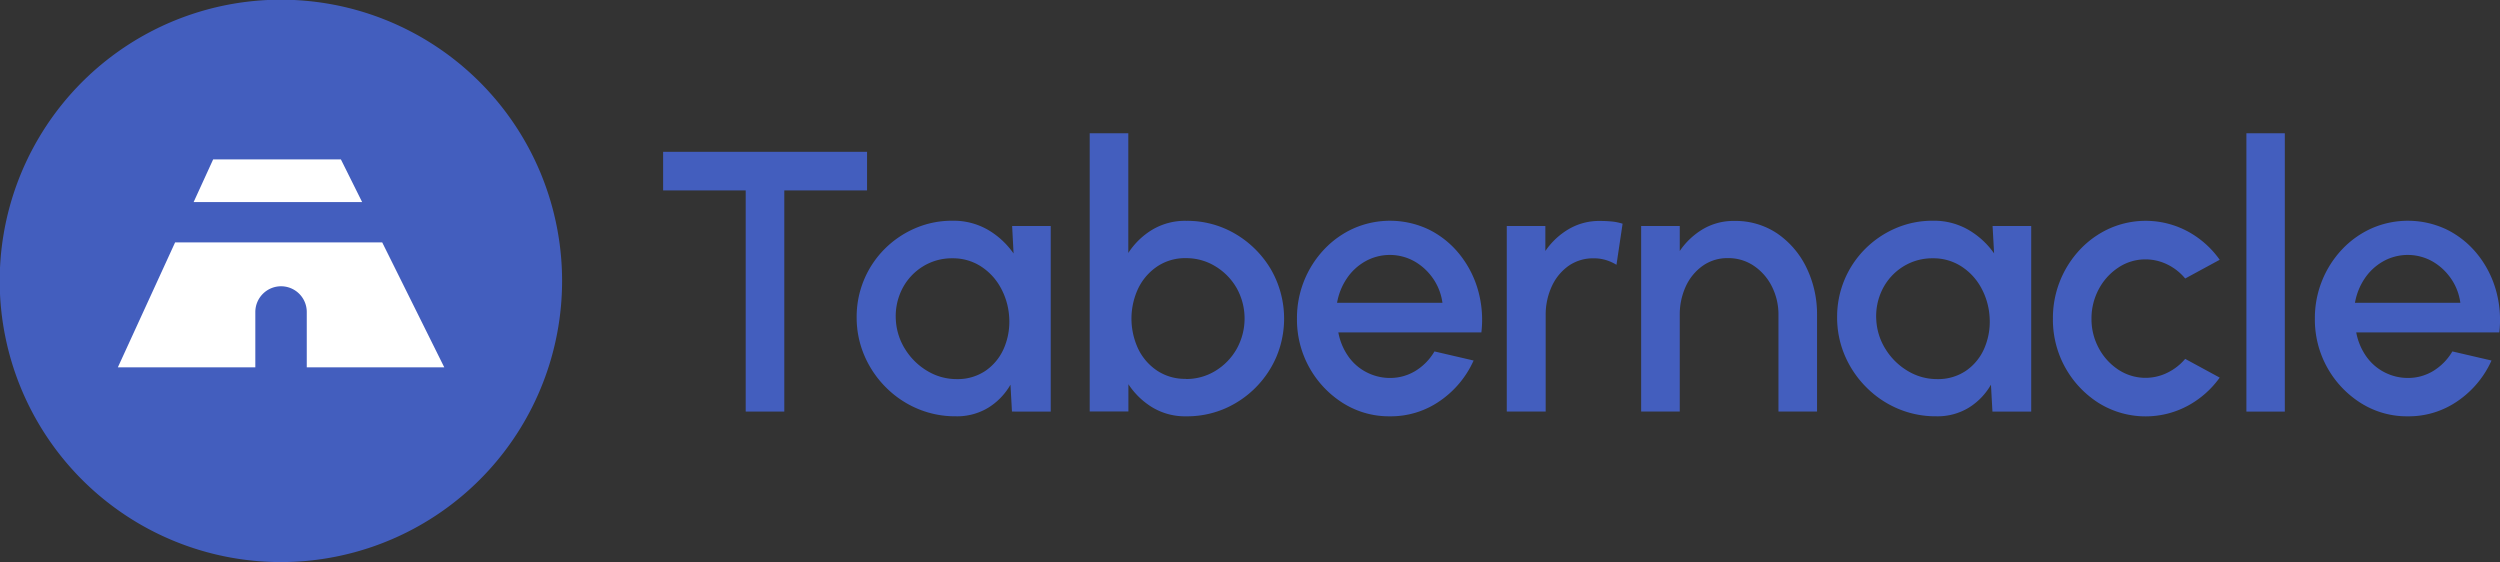 <?xml version="1.0" standalone="no"?>
<!DOCTYPE svg PUBLIC "-//W3C//DTD SVG 1.1//EN" "http://www.w3.org/Graphics/SVG/1.1/DTD/svg11.dtd">
<svg xmlns="http://www.w3.org/2000/svg" id="Layer_1" data-name="Layer 1" viewBox="0 0 1201.32 270.1"
  width="1201.32" height="270.1">
  <rect x="0" y="0" width="1201.32" height="270.1" fill="#333333" stroke="none"/>
  <defs>
    <style>
      .cls-1 {
        fill: #435ebe;
      }

      .cls-2 {
        fill: #fff;
      }
    </style>
  </defs>
  <path class="cls-1" d="M657.44,947.44A135.12,135.12,0,1,0,668.05,1000,135.38,135.38,0,0,0,657.44,947.44Z"
    transform="translate(-397.95 -864.95)" />
  <polygon class="cls-2" points="174.02 97.11 93.04 97.11 102.43 76.59 163.81 76.59 174.02 97.11" />
  <path class="cls-2"
    d="M545.36,1041.47v-26.6A12.36,12.36,0,0,0,533,1002.51a12.39,12.39,0,0,0-12.36,12.36v26.6H454.58l27.52-60.05h99.51l29.83,60.05Z"
    transform="translate(-397.95 -864.95)" />
  <path class="cls-1" d="M814.59,937.9v18.55H774.83v106.27H756.28V956.45H716.6V937.9Z"
    transform="translate(-397.95 -864.95)" />
  <path class="cls-1"
    d="M884.31,973.56h18.55v89.16H884.23l-.72-12.92a31.15,31.15,0,0,1-10.56,11,28.84,28.84,0,0,1-15.74,4.19,46.24,46.24,0,0,1-18.5-3.7,47.6,47.6,0,0,1-15.16-10.3,48.35,48.35,0,0,1-10.25-15.2,46.24,46.24,0,0,1-3.7-18.5,46.07,46.07,0,0,1,13.46-32.72,46.94,46.94,0,0,1,14.67-9.94,44.43,44.43,0,0,1,17.88-3.61,33,33,0,0,1,17.16,4.41A39.13,39.13,0,0,1,885,986.76Zm-26.65,73.56a23.89,23.89,0,0,0,13.86-4,25.15,25.15,0,0,0,8.83-10.79,32.27,32.27,0,0,0,2.54-15,33.32,33.32,0,0,0-4.15-14.26,28.25,28.25,0,0,0-9.58-10.21,24.75,24.75,0,0,0-13.55-3.79,26.36,26.36,0,0,0-14.32,4,27.19,27.19,0,0,0-9.85,10.79,29,29,0,0,0-3,15.07,29.5,29.5,0,0,0,4.68,14.17,31.38,31.38,0,0,0,10.61,10.21A27.09,27.09,0,0,0,857.66,1047.12Z"
    transform="translate(-397.95 -864.95)" />
  <path class="cls-1"
    d="M968,971.07a45.45,45.45,0,0,1,23.67,6.33,48.07,48.07,0,0,1,17,17,47.36,47.36,0,0,1,2.67,41.91,47.55,47.55,0,0,1-25.1,25.1A45.84,45.84,0,0,1,968,1065a30.5,30.5,0,0,1-16.36-4.32,36.38,36.38,0,0,1-11.46-11.1v13.1H921.58V929h18.55v57.51a35.66,35.66,0,0,1,11.46-11.14A30.66,30.66,0,0,1,968,971.07Zm-.18,76a26.63,26.63,0,0,0,14.18-3.92,29.07,29.07,0,0,0,10.2-10.52,30,30,0,0,0,0-29.25,29.15,29.15,0,0,0-10.25-10.47A26.71,26.71,0,0,0,967.77,989a24,24,0,0,0-13.64,3.92,26.75,26.75,0,0,0-9.19,10.52,34.15,34.15,0,0,0,0,29.25,26.33,26.33,0,0,0,9.19,10.47A24.18,24.18,0,0,0,967.77,1047Z"
    transform="translate(-397.95 -864.95)" />
  <path class="cls-1"
    d="M1065.76,1065a41.45,41.45,0,0,1-22.43-6.33,47.35,47.35,0,0,1-22.15-40.57,47.95,47.95,0,0,1,13.06-33.3,44.57,44.57,0,0,1,14.22-10.12,43.4,43.4,0,0,1,36.11.58A43.63,43.63,0,0,1,1099.19,987a48.59,48.59,0,0,1,8.92,17.12,52.47,52.47,0,0,1,1.69,20.55h-68.74a29.16,29.16,0,0,0,4.5,11.1,24.17,24.17,0,0,0,8.56,7.8,24.52,24.52,0,0,0,11.64,3,23.34,23.34,0,0,0,12.35-3.39,26.89,26.89,0,0,0,9.14-9.36l18.81,4.37a46.74,46.74,0,0,1-16.14,19.39A41.24,41.24,0,0,1,1065.76,1065Zm-25.32-54.56h50.64a26.76,26.76,0,0,0-4.5-11.64,27.24,27.24,0,0,0-9-8.29,24.2,24.2,0,0,0-23.54,0,26,26,0,0,0-8.91,8.25A30.09,30.09,0,0,0,1040.44,1010.48Z"
    transform="translate(-397.95 -864.95)" />
  <path class="cls-1"
    d="M1174.71,992.2a21.73,21.73,0,0,0-5-2.27,19.61,19.61,0,0,0-5.92-.85,20.52,20.52,0,0,0-12.13,3.65,24.42,24.42,0,0,0-8.07,9.9,32.45,32.45,0,0,0-2.9,13.82v46.27H1122V973.56h18.54v12A35.2,35.2,0,0,1,1151.84,975a28.87,28.87,0,0,1,14.85-3.88c2,0,3.94.09,5.75.26a25.35,25.35,0,0,1,5.21,1.07Z"
    transform="translate(-397.95 -864.95)" />
  <path class="cls-1"
    d="M1271.09,1016v46.72h-18.54v-46.36a29.82,29.82,0,0,0-3.17-13.77,25.92,25.92,0,0,0-8.65-9.9,21.67,21.67,0,0,0-12.43-3.7,20.45,20.45,0,0,0-12.17,3.7,24.69,24.69,0,0,0-8.12,9.9,32.13,32.13,0,0,0-2.89,13.77v46.36h-18.55V973.56h18.55v12A35,35,0,0,1,1216.35,975a28.79,28.79,0,0,1,14.89-3.88,35.81,35.81,0,0,1,20.91,6.15A42,42,0,0,1,1266,993.54,51.06,51.06,0,0,1,1271.09,1016Z"
    transform="translate(-397.95 -864.95)" />
  <path class="cls-1"
    d="M1355.44,973.56H1374v89.16h-18.63l-.71-12.92a31.18,31.18,0,0,1-10.57,11,28.82,28.82,0,0,1-15.74,4.19,46.31,46.31,0,0,1-18.5-3.7,47.56,47.56,0,0,1-15.15-10.3,48.55,48.55,0,0,1-10.26-15.2,46.41,46.41,0,0,1-3.7-18.5,46,46,0,0,1,13.47-32.72,46.9,46.9,0,0,1,14.66-9.94,44.47,44.47,0,0,1,17.88-3.61,33,33,0,0,1,17.16,4.41,39.13,39.13,0,0,1,12.26,11.28Zm-26.66,73.56a23.89,23.89,0,0,0,13.86-4,25,25,0,0,0,8.83-10.79,32.27,32.27,0,0,0,2.54-15,33.31,33.31,0,0,0-4.14-14.26,28.28,28.28,0,0,0-9.59-10.21,24.72,24.72,0,0,0-13.55-3.79,26.35,26.35,0,0,0-14.31,4,27.12,27.12,0,0,0-9.85,10.79,29,29,0,0,0-3,15.07,29.29,29.29,0,0,0,4.68,14.17,31.29,31.29,0,0,0,10.61,10.21A27.05,27.05,0,0,0,1328.78,1047.12Z"
    transform="translate(-397.95 -864.95)" />
  <path class="cls-1"
    d="M1448,1037.4l16.58,9a45.33,45.33,0,0,1-15.38,13.55,42.79,42.79,0,0,1-42.62-1.25,47.35,47.35,0,0,1-22.15-40.57,47.95,47.95,0,0,1,13.06-33.3,44.57,44.57,0,0,1,14.22-10.12,42.74,42.74,0,0,1,37.49,1.43,45,45,0,0,1,15.38,13.64l-16.58,9a25.67,25.67,0,0,0-8.74-6.82,23.68,23.68,0,0,0-10.25-2.37,23.3,23.3,0,0,0-13.24,4,28.19,28.19,0,0,0-9.36,10.43,29.65,29.65,0,0,0-3.44,14.13,29.17,29.17,0,0,0,3.48,14.05,28.2,28.2,0,0,0,9.41,10.38,23.71,23.71,0,0,0,23.67,1.43A26.37,26.37,0,0,0,1448,1037.4Z"
    transform="translate(-397.95 -864.95)" />
  <path class="cls-1" d="M1477.41,1062.72V929h18.46v133.74Z" transform="translate(-397.95 -864.95)" />
  <path class="cls-1"
    d="M1554.89,1065a41.41,41.41,0,0,1-22.42-6.33,47.33,47.33,0,0,1-22.16-40.57,48.07,48.07,0,0,1,13.06-33.3,44.57,44.57,0,0,1,14.22-10.12,43.4,43.4,0,0,1,36.11.58A43.77,43.77,0,0,1,1588.33,987a48.57,48.57,0,0,1,8.91,17.12,52.46,52.46,0,0,1,1.7,20.55h-68.75a29.17,29.17,0,0,0,4.51,11.1,24.14,24.14,0,0,0,8.55,7.8,24.52,24.52,0,0,0,11.64,3,23.31,23.31,0,0,0,12.35-3.39,26.89,26.89,0,0,0,9.14-9.36l18.81,4.37a46.74,46.74,0,0,1-16.14,19.39A41.22,41.22,0,0,1,1554.89,1065Zm-25.32-54.56h50.64a26.51,26.51,0,0,0-4.5-11.64,27.24,27.24,0,0,0-9-8.29,24.18,24.18,0,0,0-23.53,0,26.08,26.08,0,0,0-8.92,8.25A30.09,30.09,0,0,0,1529.57,1010.48Z"
    transform="translate(-397.95 -864.95)" />
</svg>